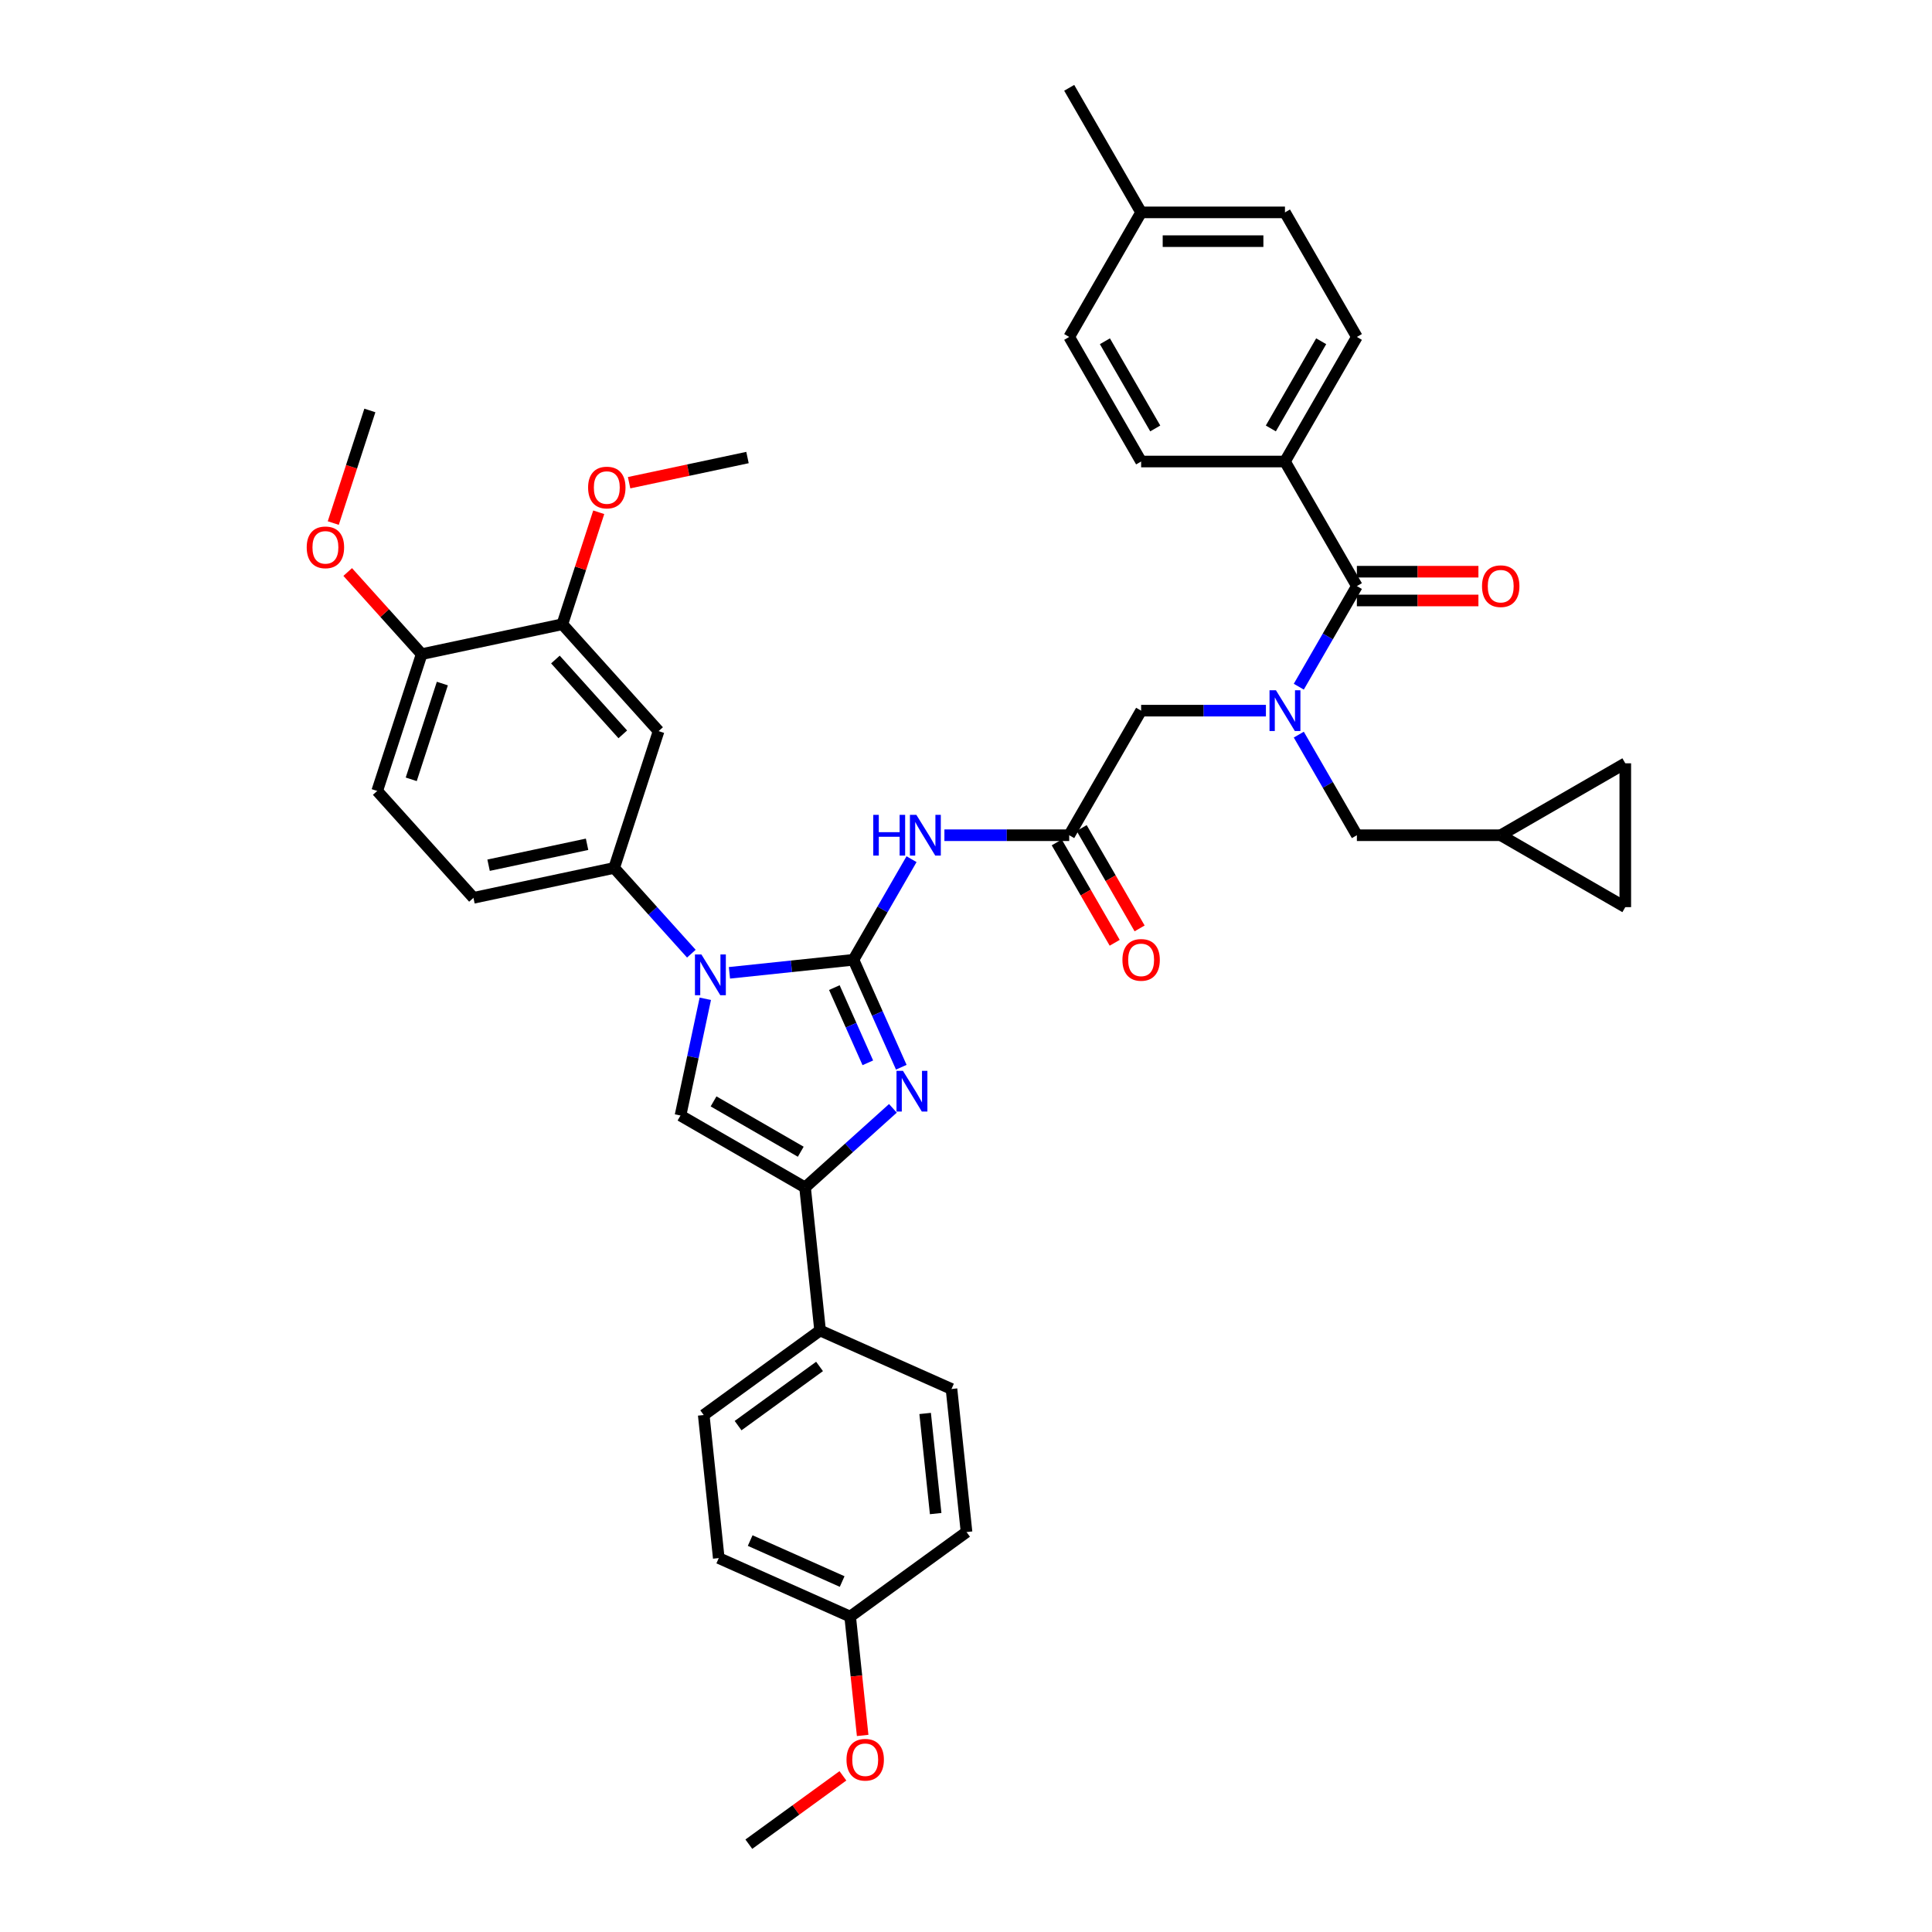 <?xml version='1.0' encoding='iso-8859-1'?>
<svg version='1.1' baseProfile='full'
              xmlns='http://www.w3.org/2000/svg'
                      xmlns:rdkit='http://www.rdkit.org/xml'
                      xmlns:xlink='http://www.w3.org/1999/xlink'
                  xml:space='preserve'
width='1000px' height='1000px' viewBox='0 0 1000 1000'>
<!-- END OF HEADER -->
<rect style='opacity:1.0;fill:#FFFFFF;stroke:none' width='1000' height='1000' x='0' y='0'> </rect>
<path class='bond-0' d='M 655.237,367.833 L 622.94,367.833' style='fill:none;fill-rule:evenodd;stroke:#0000FF;stroke-width:6px;stroke-linecap:butt;stroke-linejoin:miter;stroke-opacity:1' />
<path class='bond-0' d='M 622.94,367.833 L 590.644,367.833' style='fill:none;fill-rule:evenodd;stroke:#000000;stroke-width:6px;stroke-linecap:butt;stroke-linejoin:miter;stroke-opacity:1' />
<path class='bond-1' d='M 672.255,355.43 L 687.287,329.394' style='fill:none;fill-rule:evenodd;stroke:#0000FF;stroke-width:6px;stroke-linecap:butt;stroke-linejoin:miter;stroke-opacity:1' />
<path class='bond-1' d='M 687.287,329.394 L 702.319,303.358' style='fill:none;fill-rule:evenodd;stroke:#000000;stroke-width:6px;stroke-linecap:butt;stroke-linejoin:miter;stroke-opacity:1' />
<path class='bond-2' d='M 672.255,380.237 L 687.287,406.273' style='fill:none;fill-rule:evenodd;stroke:#0000FF;stroke-width:6px;stroke-linecap:butt;stroke-linejoin:miter;stroke-opacity:1' />
<path class='bond-2' d='M 687.287,406.273 L 702.319,432.309' style='fill:none;fill-rule:evenodd;stroke:#000000;stroke-width:6px;stroke-linecap:butt;stroke-linejoin:miter;stroke-opacity:1' />
<path class='bond-3' d='M 665.094,238.882 L 702.319,174.406' style='fill:none;fill-rule:evenodd;stroke:#000000;stroke-width:6px;stroke-linecap:butt;stroke-linejoin:miter;stroke-opacity:1' />
<path class='bond-3' d='M 657.783,221.765 L 683.84,176.632' style='fill:none;fill-rule:evenodd;stroke:#000000;stroke-width:6px;stroke-linecap:butt;stroke-linejoin:miter;stroke-opacity:1' />
<path class='bond-4' d='M 665.094,238.882 L 590.644,238.882' style='fill:none;fill-rule:evenodd;stroke:#000000;stroke-width:6px;stroke-linecap:butt;stroke-linejoin:miter;stroke-opacity:1' />
<path class='bond-5' d='M 665.094,238.882 L 702.319,303.358' style='fill:none;fill-rule:evenodd;stroke:#000000;stroke-width:6px;stroke-linecap:butt;stroke-linejoin:miter;stroke-opacity:1' />
<path class='bond-6' d='M 702.319,310.803 L 733.774,310.803' style='fill:none;fill-rule:evenodd;stroke:#000000;stroke-width:6px;stroke-linecap:butt;stroke-linejoin:miter;stroke-opacity:1' />
<path class='bond-6' d='M 733.774,310.803 L 765.23,310.803' style='fill:none;fill-rule:evenodd;stroke:#FF0000;stroke-width:6px;stroke-linecap:butt;stroke-linejoin:miter;stroke-opacity:1' />
<path class='bond-6' d='M 702.319,295.913 L 733.774,295.913' style='fill:none;fill-rule:evenodd;stroke:#000000;stroke-width:6px;stroke-linecap:butt;stroke-linejoin:miter;stroke-opacity:1' />
<path class='bond-6' d='M 733.774,295.913 L 765.23,295.913' style='fill:none;fill-rule:evenodd;stroke:#FF0000;stroke-width:6px;stroke-linecap:butt;stroke-linejoin:miter;stroke-opacity:1' />
<path class='bond-7' d='M 702.319,174.406 L 665.094,109.93' style='fill:none;fill-rule:evenodd;stroke:#000000;stroke-width:6px;stroke-linecap:butt;stroke-linejoin:miter;stroke-opacity:1' />
<path class='bond-8' d='M 590.644,238.882 L 553.419,174.406' style='fill:none;fill-rule:evenodd;stroke:#000000;stroke-width:6px;stroke-linecap:butt;stroke-linejoin:miter;stroke-opacity:1' />
<path class='bond-8' d='M 597.955,221.765 L 571.898,176.632' style='fill:none;fill-rule:evenodd;stroke:#000000;stroke-width:6px;stroke-linecap:butt;stroke-linejoin:miter;stroke-opacity:1' />
<path class='bond-9' d='M 841.245,395.084 L 841.245,469.534' style='fill:none;fill-rule:evenodd;stroke:#000000;stroke-width:6px;stroke-linecap:butt;stroke-linejoin:miter;stroke-opacity:1' />
<path class='bond-10' d='M 841.245,395.084 L 776.769,432.309' style='fill:none;fill-rule:evenodd;stroke:#000000;stroke-width:6px;stroke-linecap:butt;stroke-linejoin:miter;stroke-opacity:1' />
<path class='bond-11' d='M 841.245,469.534 L 776.769,432.309' style='fill:none;fill-rule:evenodd;stroke:#000000;stroke-width:6px;stroke-linecap:butt;stroke-linejoin:miter;stroke-opacity:1' />
<path class='bond-12' d='M 488.826,432.309 L 521.122,432.309' style='fill:none;fill-rule:evenodd;stroke:#0000FF;stroke-width:6px;stroke-linecap:butt;stroke-linejoin:miter;stroke-opacity:1' />
<path class='bond-12' d='M 521.122,432.309 L 553.419,432.309' style='fill:none;fill-rule:evenodd;stroke:#000000;stroke-width:6px;stroke-linecap:butt;stroke-linejoin:miter;stroke-opacity:1' />
<path class='bond-13' d='M 471.807,444.712 L 456.775,470.749' style='fill:none;fill-rule:evenodd;stroke:#0000FF;stroke-width:6px;stroke-linecap:butt;stroke-linejoin:miter;stroke-opacity:1' />
<path class='bond-13' d='M 456.775,470.749 L 441.743,496.785' style='fill:none;fill-rule:evenodd;stroke:#000000;stroke-width:6px;stroke-linecap:butt;stroke-linejoin:miter;stroke-opacity:1' />
<path class='bond-14' d='M 546.971,436.032 L 561.969,462.008' style='fill:none;fill-rule:evenodd;stroke:#000000;stroke-width:6px;stroke-linecap:butt;stroke-linejoin:miter;stroke-opacity:1' />
<path class='bond-14' d='M 561.969,462.008 L 576.966,487.985' style='fill:none;fill-rule:evenodd;stroke:#FF0000;stroke-width:6px;stroke-linecap:butt;stroke-linejoin:miter;stroke-opacity:1' />
<path class='bond-14' d='M 559.866,428.587 L 574.864,454.563' style='fill:none;fill-rule:evenodd;stroke:#000000;stroke-width:6px;stroke-linecap:butt;stroke-linejoin:miter;stroke-opacity:1' />
<path class='bond-14' d='M 574.864,454.563 L 589.862,480.54' style='fill:none;fill-rule:evenodd;stroke:#FF0000;stroke-width:6px;stroke-linecap:butt;stroke-linejoin:miter;stroke-opacity:1' />
<path class='bond-15' d='M 553.419,432.309 L 590.644,367.833' style='fill:none;fill-rule:evenodd;stroke:#000000;stroke-width:6px;stroke-linecap:butt;stroke-linejoin:miter;stroke-opacity:1' />
<path class='bond-16' d='M 377.558,503.531 L 409.651,500.158' style='fill:none;fill-rule:evenodd;stroke:#0000FF;stroke-width:6px;stroke-linecap:butt;stroke-linejoin:miter;stroke-opacity:1' />
<path class='bond-16' d='M 409.651,500.158 L 441.743,496.785' style='fill:none;fill-rule:evenodd;stroke:#000000;stroke-width:6px;stroke-linecap:butt;stroke-linejoin:miter;stroke-opacity:1' />
<path class='bond-17' d='M 365.065,516.97 L 358.643,547.18' style='fill:none;fill-rule:evenodd;stroke:#0000FF;stroke-width:6px;stroke-linecap:butt;stroke-linejoin:miter;stroke-opacity:1' />
<path class='bond-17' d='M 358.643,547.18 L 352.222,577.39' style='fill:none;fill-rule:evenodd;stroke:#000000;stroke-width:6px;stroke-linecap:butt;stroke-linejoin:miter;stroke-opacity:1' />
<path class='bond-18' d='M 357.844,493.619 L 337.864,471.43' style='fill:none;fill-rule:evenodd;stroke:#0000FF;stroke-width:6px;stroke-linecap:butt;stroke-linejoin:miter;stroke-opacity:1' />
<path class='bond-18' d='M 337.864,471.43 L 317.884,449.24' style='fill:none;fill-rule:evenodd;stroke:#000000;stroke-width:6px;stroke-linecap:butt;stroke-linejoin:miter;stroke-opacity:1' />
<path class='bond-19' d='M 441.743,496.785 L 454.123,524.59' style='fill:none;fill-rule:evenodd;stroke:#000000;stroke-width:6px;stroke-linecap:butt;stroke-linejoin:miter;stroke-opacity:1' />
<path class='bond-19' d='M 454.123,524.59 L 466.503,552.395' style='fill:none;fill-rule:evenodd;stroke:#0000FF;stroke-width:6px;stroke-linecap:butt;stroke-linejoin:miter;stroke-opacity:1' />
<path class='bond-19' d='M 431.855,511.183 L 440.52,530.646' style='fill:none;fill-rule:evenodd;stroke:#000000;stroke-width:6px;stroke-linecap:butt;stroke-linejoin:miter;stroke-opacity:1' />
<path class='bond-19' d='M 440.52,530.646 L 449.186,550.11' style='fill:none;fill-rule:evenodd;stroke:#0000FF;stroke-width:6px;stroke-linecap:butt;stroke-linejoin:miter;stroke-opacity:1' />
<path class='bond-20' d='M 462.168,573.674 L 439.433,594.145' style='fill:none;fill-rule:evenodd;stroke:#0000FF;stroke-width:6px;stroke-linecap:butt;stroke-linejoin:miter;stroke-opacity:1' />
<path class='bond-20' d='M 439.433,594.145 L 416.698,614.615' style='fill:none;fill-rule:evenodd;stroke:#000000;stroke-width:6px;stroke-linecap:butt;stroke-linejoin:miter;stroke-opacity:1' />
<path class='bond-21' d='M 416.698,614.615 L 424.48,688.658' style='fill:none;fill-rule:evenodd;stroke:#000000;stroke-width:6px;stroke-linecap:butt;stroke-linejoin:miter;stroke-opacity:1' />
<path class='bond-22' d='M 416.698,614.615 L 352.222,577.39' style='fill:none;fill-rule:evenodd;stroke:#000000;stroke-width:6px;stroke-linecap:butt;stroke-linejoin:miter;stroke-opacity:1' />
<path class='bond-22' d='M 414.471,596.136 L 369.338,570.079' style='fill:none;fill-rule:evenodd;stroke:#000000;stroke-width:6px;stroke-linecap:butt;stroke-linejoin:miter;stroke-opacity:1' />
<path class='bond-23' d='M 424.48,688.658 L 364.248,732.418' style='fill:none;fill-rule:evenodd;stroke:#000000;stroke-width:6px;stroke-linecap:butt;stroke-linejoin:miter;stroke-opacity:1' />
<path class='bond-23' d='M 424.197,707.268 L 382.035,737.901' style='fill:none;fill-rule:evenodd;stroke:#000000;stroke-width:6px;stroke-linecap:butt;stroke-linejoin:miter;stroke-opacity:1' />
<path class='bond-24' d='M 424.48,688.658 L 492.494,718.939' style='fill:none;fill-rule:evenodd;stroke:#000000;stroke-width:6px;stroke-linecap:butt;stroke-linejoin:miter;stroke-opacity:1' />
<path class='bond-25' d='M 364.248,732.418 L 372.031,806.461' style='fill:none;fill-rule:evenodd;stroke:#000000;stroke-width:6px;stroke-linecap:butt;stroke-linejoin:miter;stroke-opacity:1' />
<path class='bond-26' d='M 195.244,409.392 L 218.25,338.585' style='fill:none;fill-rule:evenodd;stroke:#000000;stroke-width:6px;stroke-linecap:butt;stroke-linejoin:miter;stroke-opacity:1' />
<path class='bond-26' d='M 212.856,403.372 L 228.961,353.807' style='fill:none;fill-rule:evenodd;stroke:#000000;stroke-width:6px;stroke-linecap:butt;stroke-linejoin:miter;stroke-opacity:1' />
<path class='bond-27' d='M 195.244,409.392 L 245.061,464.719' style='fill:none;fill-rule:evenodd;stroke:#000000;stroke-width:6px;stroke-linecap:butt;stroke-linejoin:miter;stroke-opacity:1' />
<path class='bond-28' d='M 218.25,338.585 L 291.074,323.106' style='fill:none;fill-rule:evenodd;stroke:#000000;stroke-width:6px;stroke-linecap:butt;stroke-linejoin:miter;stroke-opacity:1' />
<path class='bond-29' d='M 218.25,338.585 L 199.112,317.33' style='fill:none;fill-rule:evenodd;stroke:#000000;stroke-width:6px;stroke-linecap:butt;stroke-linejoin:miter;stroke-opacity:1' />
<path class='bond-29' d='M 199.112,317.33 L 179.973,296.074' style='fill:none;fill-rule:evenodd;stroke:#FF0000;stroke-width:6px;stroke-linecap:butt;stroke-linejoin:miter;stroke-opacity:1' />
<path class='bond-30' d='M 291.074,323.106 L 340.891,378.433' style='fill:none;fill-rule:evenodd;stroke:#000000;stroke-width:6px;stroke-linecap:butt;stroke-linejoin:miter;stroke-opacity:1' />
<path class='bond-30' d='M 287.481,341.369 L 322.353,380.098' style='fill:none;fill-rule:evenodd;stroke:#000000;stroke-width:6px;stroke-linecap:butt;stroke-linejoin:miter;stroke-opacity:1' />
<path class='bond-31' d='M 291.074,323.106 L 300.489,294.128' style='fill:none;fill-rule:evenodd;stroke:#000000;stroke-width:6px;stroke-linecap:butt;stroke-linejoin:miter;stroke-opacity:1' />
<path class='bond-31' d='M 300.489,294.128 L 309.905,265.15' style='fill:none;fill-rule:evenodd;stroke:#FF0000;stroke-width:6px;stroke-linecap:butt;stroke-linejoin:miter;stroke-opacity:1' />
<path class='bond-32' d='M 340.891,378.433 L 317.884,449.24' style='fill:none;fill-rule:evenodd;stroke:#000000;stroke-width:6px;stroke-linecap:butt;stroke-linejoin:miter;stroke-opacity:1' />
<path class='bond-33' d='M 317.884,449.24 L 245.061,464.719' style='fill:none;fill-rule:evenodd;stroke:#000000;stroke-width:6px;stroke-linecap:butt;stroke-linejoin:miter;stroke-opacity:1' />
<path class='bond-33' d='M 303.865,436.997 L 252.889,447.832' style='fill:none;fill-rule:evenodd;stroke:#000000;stroke-width:6px;stroke-linecap:butt;stroke-linejoin:miter;stroke-opacity:1' />
<path class='bond-34' d='M 172.502,270.735 L 181.971,241.593' style='fill:none;fill-rule:evenodd;stroke:#FF0000;stroke-width:6px;stroke-linecap:butt;stroke-linejoin:miter;stroke-opacity:1' />
<path class='bond-34' d='M 181.971,241.593 L 191.44,212.452' style='fill:none;fill-rule:evenodd;stroke:#000000;stroke-width:6px;stroke-linecap:butt;stroke-linejoin:miter;stroke-opacity:1' />
<path class='bond-35' d='M 325.62,249.847 L 356.262,243.334' style='fill:none;fill-rule:evenodd;stroke:#FF0000;stroke-width:6px;stroke-linecap:butt;stroke-linejoin:miter;stroke-opacity:1' />
<path class='bond-35' d='M 356.262,243.334 L 386.903,236.821' style='fill:none;fill-rule:evenodd;stroke:#000000;stroke-width:6px;stroke-linecap:butt;stroke-linejoin:miter;stroke-opacity:1' />
<path class='bond-36' d='M 492.494,718.939 L 500.276,792.982' style='fill:none;fill-rule:evenodd;stroke:#000000;stroke-width:6px;stroke-linecap:butt;stroke-linejoin:miter;stroke-opacity:1' />
<path class='bond-36' d='M 478.852,731.602 L 484.3,783.432' style='fill:none;fill-rule:evenodd;stroke:#000000;stroke-width:6px;stroke-linecap:butt;stroke-linejoin:miter;stroke-opacity:1' />
<path class='bond-37' d='M 440.044,836.742 L 500.276,792.982' style='fill:none;fill-rule:evenodd;stroke:#000000;stroke-width:6px;stroke-linecap:butt;stroke-linejoin:miter;stroke-opacity:1' />
<path class='bond-38' d='M 440.044,836.742 L 443.277,867.502' style='fill:none;fill-rule:evenodd;stroke:#000000;stroke-width:6px;stroke-linecap:butt;stroke-linejoin:miter;stroke-opacity:1' />
<path class='bond-38' d='M 443.277,867.502 L 446.51,898.262' style='fill:none;fill-rule:evenodd;stroke:#FF0000;stroke-width:6px;stroke-linecap:butt;stroke-linejoin:miter;stroke-opacity:1' />
<path class='bond-39' d='M 440.044,836.742 L 372.031,806.461' style='fill:none;fill-rule:evenodd;stroke:#000000;stroke-width:6px;stroke-linecap:butt;stroke-linejoin:miter;stroke-opacity:1' />
<path class='bond-39' d='M 435.899,818.597 L 388.289,797.4' style='fill:none;fill-rule:evenodd;stroke:#000000;stroke-width:6px;stroke-linecap:butt;stroke-linejoin:miter;stroke-opacity:1' />
<path class='bond-40' d='M 436.287,919.169 L 411.941,936.857' style='fill:none;fill-rule:evenodd;stroke:#FF0000;stroke-width:6px;stroke-linecap:butt;stroke-linejoin:miter;stroke-opacity:1' />
<path class='bond-40' d='M 411.941,936.857 L 387.595,954.545' style='fill:none;fill-rule:evenodd;stroke:#000000;stroke-width:6px;stroke-linecap:butt;stroke-linejoin:miter;stroke-opacity:1' />
<path class='bond-41' d='M 776.769,432.309 L 702.319,432.309' style='fill:none;fill-rule:evenodd;stroke:#000000;stroke-width:6px;stroke-linecap:butt;stroke-linejoin:miter;stroke-opacity:1' />
<path class='bond-42' d='M 553.419,174.406 L 590.644,109.93' style='fill:none;fill-rule:evenodd;stroke:#000000;stroke-width:6px;stroke-linecap:butt;stroke-linejoin:miter;stroke-opacity:1' />
<path class='bond-43' d='M 665.094,109.93 L 590.644,109.93' style='fill:none;fill-rule:evenodd;stroke:#000000;stroke-width:6px;stroke-linecap:butt;stroke-linejoin:miter;stroke-opacity:1' />
<path class='bond-43' d='M 653.926,124.82 L 601.811,124.82' style='fill:none;fill-rule:evenodd;stroke:#000000;stroke-width:6px;stroke-linecap:butt;stroke-linejoin:miter;stroke-opacity:1' />
<path class='bond-44' d='M 590.644,109.93 L 553.419,45.455' style='fill:none;fill-rule:evenodd;stroke:#000000;stroke-width:6px;stroke-linecap:butt;stroke-linejoin:miter;stroke-opacity:1' />
<path  class='atom-0' d='M 660.433 357.291
L 667.342 368.459
Q 668.027 369.561, 669.129 371.556
Q 670.231 373.551, 670.291 373.67
L 670.291 357.291
L 673.09 357.291
L 673.09 378.375
L 670.201 378.375
L 662.786 366.166
Q 661.922 364.736, 660.999 363.098
Q 660.106 361.46, 659.838 360.954
L 659.838 378.375
L 657.098 378.375
L 657.098 357.291
L 660.433 357.291
' fill='#0000FF'/>
<path  class='atom-3' d='M 767.091 303.417
Q 767.091 298.355, 769.592 295.525
Q 772.094 292.696, 776.769 292.696
Q 781.445 292.696, 783.946 295.525
Q 786.448 298.355, 786.448 303.417
Q 786.448 308.539, 783.916 311.458
Q 781.385 314.346, 776.769 314.346
Q 772.124 314.346, 769.592 311.458
Q 767.091 308.569, 767.091 303.417
M 776.769 311.964
Q 779.986 311.964, 781.713 309.82
Q 783.47 307.646, 783.47 303.417
Q 783.47 299.278, 781.713 297.193
Q 779.986 295.079, 776.769 295.079
Q 773.553 295.079, 771.796 297.163
Q 770.069 299.248, 770.069 303.417
Q 770.069 307.676, 771.796 309.82
Q 773.553 311.964, 776.769 311.964
' fill='#FF0000'/>
<path  class='atom-8' d='M 452.003 421.767
L 454.862 421.767
L 454.862 430.731
L 465.642 430.731
L 465.642 421.767
L 468.501 421.767
L 468.501 442.851
L 465.642 442.851
L 465.642 433.113
L 454.862 433.113
L 454.862 442.851
L 452.003 442.851
L 452.003 421.767
' fill='#0000FF'/>
<path  class='atom-8' d='M 474.308 421.767
L 481.217 432.934
Q 481.902 434.036, 483.004 436.032
Q 484.106 438.027, 484.165 438.146
L 484.165 421.767
L 486.964 421.767
L 486.964 442.851
L 484.076 442.851
L 476.661 430.641
Q 475.797 429.212, 474.874 427.574
Q 473.98 425.936, 473.712 425.43
L 473.712 442.851
L 470.973 442.851
L 470.973 421.767
L 474.308 421.767
' fill='#0000FF'/>
<path  class='atom-10' d='M 580.965 496.844
Q 580.965 491.782, 583.467 488.953
Q 585.968 486.124, 590.644 486.124
Q 595.319 486.124, 597.821 488.953
Q 600.322 491.782, 600.322 496.844
Q 600.322 501.967, 597.791 504.885
Q 595.26 507.774, 590.644 507.774
Q 585.998 507.774, 583.467 504.885
Q 580.965 501.996, 580.965 496.844
M 590.644 505.391
Q 593.86 505.391, 595.587 503.247
Q 597.344 501.073, 597.344 496.844
Q 597.344 492.705, 595.587 490.62
Q 593.86 488.506, 590.644 488.506
Q 587.428 488.506, 585.671 490.591
Q 583.943 492.675, 583.943 496.844
Q 583.943 501.103, 585.671 503.247
Q 587.428 505.391, 590.644 505.391
' fill='#FF0000'/>
<path  class='atom-12' d='M 363.041 494.025
L 369.949 505.192
Q 370.634 506.294, 371.736 508.29
Q 372.838 510.285, 372.898 510.404
L 372.898 494.025
L 375.697 494.025
L 375.697 515.109
L 372.808 515.109
L 365.393 502.899
Q 364.53 501.47, 363.606 499.832
Q 362.713 498.194, 362.445 497.688
L 362.445 515.109
L 359.705 515.109
L 359.705 494.025
L 363.041 494.025
' fill='#0000FF'/>
<path  class='atom-14' d='M 467.364 554.256
L 474.273 565.424
Q 474.958 566.526, 476.06 568.521
Q 477.162 570.516, 477.222 570.635
L 477.222 554.256
L 480.021 554.256
L 480.021 575.341
L 477.132 575.341
L 469.717 563.131
Q 468.853 561.701, 467.93 560.063
Q 467.037 558.426, 466.769 557.919
L 466.769 575.341
L 464.029 575.341
L 464.029 554.256
L 467.364 554.256
' fill='#0000FF'/>
<path  class='atom-25' d='M 158.755 283.317
Q 158.755 278.255, 161.256 275.426
Q 163.758 272.597, 168.433 272.597
Q 173.109 272.597, 175.61 275.426
Q 178.112 278.255, 178.112 283.317
Q 178.112 288.44, 175.581 291.358
Q 173.049 294.247, 168.433 294.247
Q 163.788 294.247, 161.256 291.358
Q 158.755 288.469, 158.755 283.317
M 168.433 291.864
Q 171.65 291.864, 173.377 289.72
Q 175.134 287.546, 175.134 283.317
Q 175.134 279.178, 173.377 277.093
Q 171.65 274.979, 168.433 274.979
Q 165.217 274.979, 163.46 277.064
Q 161.733 279.148, 161.733 283.317
Q 161.733 287.576, 163.46 289.72
Q 165.217 291.864, 168.433 291.864
' fill='#FF0000'/>
<path  class='atom-27' d='M 304.402 252.359
Q 304.402 247.297, 306.903 244.468
Q 309.405 241.639, 314.08 241.639
Q 318.756 241.639, 321.257 244.468
Q 323.759 247.297, 323.759 252.359
Q 323.759 257.482, 321.227 260.4
Q 318.696 263.289, 314.08 263.289
Q 309.434 263.289, 306.903 260.4
Q 304.402 257.511, 304.402 252.359
M 314.08 260.906
Q 317.296 260.906, 319.024 258.762
Q 320.781 256.588, 320.781 252.359
Q 320.781 248.22, 319.024 246.135
Q 317.296 244.021, 314.08 244.021
Q 310.864 244.021, 309.107 246.106
Q 307.38 248.19, 307.38 252.359
Q 307.38 256.618, 309.107 258.762
Q 310.864 260.906, 314.08 260.906
' fill='#FF0000'/>
<path  class='atom-33' d='M 438.148 910.844
Q 438.148 905.782, 440.649 902.953
Q 443.151 900.123, 447.826 900.123
Q 452.502 900.123, 455.003 902.953
Q 457.505 905.782, 457.505 910.844
Q 457.505 915.966, 454.974 918.885
Q 452.442 921.774, 447.826 921.774
Q 443.181 921.774, 440.649 918.885
Q 438.148 915.996, 438.148 910.844
M 447.826 919.391
Q 451.043 919.391, 452.77 917.247
Q 454.527 915.073, 454.527 910.844
Q 454.527 906.705, 452.77 904.62
Q 451.043 902.506, 447.826 902.506
Q 444.61 902.506, 442.853 904.59
Q 441.126 906.675, 441.126 910.844
Q 441.126 915.103, 442.853 917.247
Q 444.61 919.391, 447.826 919.391
' fill='#FF0000'/>
</svg>
